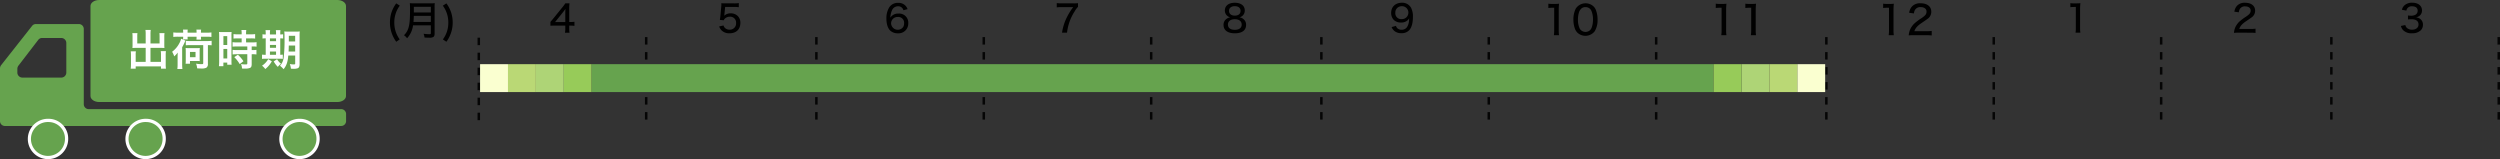 <svg xmlns="http://www.w3.org/2000/svg" xmlns:xlink="http://www.w3.org/1999/xlink" width="999.841" height="63.643" viewBox="0 0 999.841 63.643">
  <rect x="0" y="0" width="999.841" height="63.643" fill="#333333" stroke="none"/>
  <defs>
    <clipPath id="clip-path">
      <rect id="長方形_1" data-name="長方形 1" width="999.841" height="63.643" transform="translate(0 0)" fill="none"/>
    </clipPath>
  </defs>
  <g id="グループ_5" data-name="グループ 5" transform="translate(0 0)">
    <g id="グループ_2" data-name="グループ 2">
      <g id="グループ_1" data-name="グループ 1" clip-path="url(#clip-path)">
        <path id="パス_1" data-name="パス 1" d="M220.141,8.74c.36-.39.36-.39,1.11-1.29l3.644-4.5a14.7,14.7,0,0,0,1.186-1.605h1.68a20.948,20.948,0,0,0-.106,2.535V8.8h.556a9.939,9.939,0,0,0,1.529-.1v1.649a10.194,10.194,0,0,0-1.529-.1h-.556V11.4a8.975,8.975,0,0,0,.12,1.68h-1.83a7.843,7.843,0,0,0,.136-1.7V10.24h-4.1c-.869,0-1.3.014-1.844.059Zm5.94-3.3c0-.75.015-1.23.074-1.89-.3.435-.524.72-1.034,1.38L222,8.815h4.08Z"/>
        <path id="パス_2" data-name="パス 2" d="M158.47,16.7a13.384,13.384,0,0,1-1.7-3.153,13.046,13.046,0,0,1-.817-4.562,13.29,13.29,0,0,1,.592-3.937,13.007,13.007,0,0,1,1.921-3.7l1.425.913a10.516,10.516,0,0,0-1.649,3.2,11.235,11.235,0,0,0-.545,3.569,11.4,11.4,0,0,0,.529,3.521,11.164,11.164,0,0,0,1.633,3.2Z"/>
        <path id="パス_3" data-name="パス 3" d="M165.189,10.142A9.309,9.309,0,0,1,162.8,15.3a4.947,4.947,0,0,0-1.233-1.217,6.494,6.494,0,0,0,1.793-2.945c.463-1.537.623-3.33.623-7.315a23.557,23.557,0,0,0-.08-2.561,14.914,14.914,0,0,0,1.793.08h6.4a13.691,13.691,0,0,0,1.778-.08A15.5,15.5,0,0,0,173.816,3V13.439c0,.7-.16,1.121-.527,1.362a2.894,2.894,0,0,1-1.648.271c-.53,0-1.074-.016-1.858-.063A5.3,5.3,0,0,0,169.4,13.5a17.508,17.508,0,0,0,2.323.176c.479,0,.591-.1.591-.449V10.142Zm7.123-1.36V6.348h-6.818c0,.577-.049,1.49-.129,2.434Zm0-6.051h-6.8V4.988h6.8Z"/>
        <path id="パス_4" data-name="パス 4" d="M178.533,1.354a13.036,13.036,0,0,1,1.92,3.7,13.322,13.322,0,0,1,.593,3.953,12.623,12.623,0,0,1-.817,4.546,13.122,13.122,0,0,1-1.7,3.154l-1.409-.945a11.1,11.1,0,0,0,1.649-3.2,11.286,11.286,0,0,0,.528-3.521,11.27,11.27,0,0,0-.544-3.57,11.118,11.118,0,0,0-1.65-3.2Z"/>
        <path id="パス_5" data-name="パス 5" d="M289.729,5.65c-.015.15-.045.375-.09.645a3.665,3.665,0,0,1,2.625-.96,3.869,3.869,0,0,1,2.8,1.08A3.685,3.685,0,0,1,296.1,9.16c0,2.564-1.665,4.155-4.335,4.155a4.267,4.267,0,0,1-3.2-1.186,4.148,4.148,0,0,1-.945-1.559l1.74-.391a2.211,2.211,0,0,0,.451.87,2.5,2.5,0,0,0,1.965.811,2.472,2.472,0,0,0,2.609-2.641,2.345,2.345,0,0,0-2.55-2.534,2.785,2.785,0,0,0-1.95.779,1.568,1.568,0,0,0-.42.646L287.9,7.96c.135-.871.164-1.036.209-1.545l.33-3.6a7.743,7.743,0,0,0,.061-.93v-.27a1.89,1.89,0,0,1-.016-.33,14.016,14.016,0,0,0,1.59.06h3.45a10.218,10.218,0,0,0,1.95-.12V2.89a12.7,12.7,0,0,0-1.95-.12h-3.51Z"/>
        <path id="パス_6" data-name="パス 6" d="M361.3,4.091a2.066,2.066,0,0,0-2.146-1.575A2.57,2.57,0,0,0,356.71,4.2a7.283,7.283,0,0,0-.615,2.88,3.021,3.021,0,0,1,.809-.9,3.6,3.6,0,0,1,2.371-.749,3.645,3.645,0,0,1,3.974,3.93,3.89,3.89,0,0,1-4.184,3.96,4.422,4.422,0,0,1-2.911-.976c-1.064-.93-1.649-2.7-1.649-4.92a8.145,8.145,0,0,1,1.185-4.559,4.062,4.062,0,0,1,3.495-1.725,3.909,3.909,0,0,1,2.865,1.05,3.955,3.955,0,0,1,.93,1.469ZM356.38,9.34a2.67,2.67,0,0,0,4.845,1.44,2.81,2.81,0,0,0,.36-1.44,2.317,2.317,0,0,0-2.506-2.55,2.565,2.565,0,0,0-2.7,2.55"/>
        <path id="パス_7" data-name="パス 7" d="M431.134,2.74a8.422,8.422,0,0,0-1.38,1.875,19.216,19.216,0,0,0-2.37,5.235,20.413,20.413,0,0,0-.646,3.225h-1.995a20.454,20.454,0,0,1,1.816-5.91,25.094,25.094,0,0,1,2.655-4.32h-4.74a12.9,12.9,0,0,0-1.845.105V1.24a14.5,14.5,0,0,0,1.92.105h4.665a14.832,14.832,0,0,0,1.92-.075Z"/>
        <path id="パス_8" data-name="パス 8" d="M497.272,7.615a2.8,2.8,0,0,1,1.08,2.34c0,2.16-1.6,3.36-4.485,3.36s-4.529-1.216-4.529-3.346a2.817,2.817,0,0,1,1.275-2.474,3.223,3.223,0,0,1,1.424-.571,2.7,2.7,0,0,1-1.364-.734,2.759,2.759,0,0,1-.81-1.965c0-1.92,1.529-3.12,3.975-3.12s3.989,1.17,3.989,3.045a2.694,2.694,0,0,1-2.145,2.774,3,3,0,0,1,1.59.691m-6.18,2.22c0,1.32,1,2.084,2.73,2.084,1.769,0,2.775-.764,2.775-2.084,0-1.335-1.035-2.145-2.745-2.145s-2.76.81-2.76,2.145m.435-5.52c0,1.2.885,1.935,2.325,1.935s2.3-.72,2.3-1.92c0-1.14-.9-1.86-2.309-1.86s-2.311.72-2.311,1.845"/>
        <path id="パス_9" data-name="パス 9" d="M558.3,10.344a2.415,2.415,0,0,0,.479.886,2.361,2.361,0,0,0,1.816.659,2.461,2.461,0,0,0,2.279-1.319,5.314,5.314,0,0,0,.6-1.891c.045-.314.075-.7.1-1.349a2.74,2.74,0,0,1-.72.855,3.691,3.691,0,0,1-2.505.824,4,4,0,0,1-2.924-1.05,3.934,3.934,0,0,1-1.05-2.819c0-2.431,1.724-4.05,4.349-4.05a4.016,4.016,0,0,1,3.616,2.025,7.553,7.553,0,0,1,.734,3.735c0,2.34-.51,4.154-1.439,5.175a3.982,3.982,0,0,1-3.165,1.244,4.248,4.248,0,0,1-2.67-.779,3.984,3.984,0,0,1-1.245-1.665Zm2.324-2.7a2.576,2.576,0,0,0,2.641-2.58,2.539,2.539,0,0,0-2.641-2.58,2.613,2.613,0,0,0-1.874.75,2.5,2.5,0,0,0-.705,1.86,2.343,2.343,0,0,0,2.579,2.55"/>
        <path id="パス_10" data-name="パス 10" d="M619.246,1.467a7.592,7.592,0,0,0,1.488.1h1.281a10.69,10.69,0,0,0,1.5-.079,25.459,25.459,0,0,0-.127,2.656V12.1a12.4,12.4,0,0,0,.127,1.984h-2.065a12.017,12.017,0,0,0,.129-1.984v-9h-.8a12.372,12.372,0,0,0-1.536.1Z"/>
        <path id="パス_11" data-name="パス 11" d="M630.894,13.088a4.33,4.33,0,0,1-1.009-1.553,10.735,10.735,0,0,1-.624-3.7,9.577,9.577,0,0,1,.944-4.386,4.682,4.682,0,0,1,7.091-.9A4.131,4.131,0,0,1,638.3,4.109a10.761,10.761,0,0,1,.624,3.713,8.475,8.475,0,0,1-1.153,4.69,4.7,4.7,0,0,1-6.882.576m1.312-9.412a3.143,3.143,0,0,0-.688,1.2,9.848,9.848,0,0,0-.432,2.993,8.21,8.21,0,0,0,.72,3.6,2.7,2.7,0,0,0,4.129.593,3.178,3.178,0,0,0,.737-1.3,9.816,9.816,0,0,0,.431-2.961,8.809,8.809,0,0,0-.656-3.506,2.466,2.466,0,0,0-2.368-1.44,2.285,2.285,0,0,0-1.873.816"/>
        <path id="パス_12" data-name="パス 12" d="M686.2,1.467a7.591,7.591,0,0,0,1.488.1h1.281a10.691,10.691,0,0,0,1.5-.079,25.442,25.442,0,0,0-.127,2.656V12.1a12.4,12.4,0,0,0,.127,1.984H688.4a12.024,12.024,0,0,0,.129-1.984v-9h-.8a12.372,12.372,0,0,0-1.536.1Z"/>
        <path id="パス_13" data-name="パス 13" d="M698.035,1.467a7.591,7.591,0,0,0,1.488.1H700.8a10.69,10.69,0,0,0,1.5-.079,25.459,25.459,0,0,0-.127,2.656V12.1a12.4,12.4,0,0,0,.127,1.984h-2.065a12.017,12.017,0,0,0,.129-1.984v-9h-.8a12.372,12.372,0,0,0-1.536.1Z"/>
        <path id="パス_14" data-name="パス 14" d="M753.144,1.467a7.58,7.58,0,0,0,1.488.1h1.281a10.69,10.69,0,0,0,1.5-.079,25.465,25.465,0,0,0-.128,2.656V12.1a12.4,12.4,0,0,0,.128,1.984h-2.065a12.033,12.033,0,0,0,.128-1.984v-9h-.8a12.36,12.36,0,0,0-1.536.1Z"/>
        <path id="パス_15" data-name="パス 15" d="M765.32,14.08a13.434,13.434,0,0,0-1.953.08,7.528,7.528,0,0,1,.448-2.081A7.633,7.633,0,0,1,765.96,9.1a23.034,23.034,0,0,1,2.561-1.872c1.521-1.024,1.969-1.617,1.969-2.593,0-1.1-.912-1.792-2.354-1.792a2.462,2.462,0,0,0-2.176.992,3.314,3.314,0,0,0-.513,1.536l-1.9-.256a4.677,4.677,0,0,1,1.072-2.465,4.393,4.393,0,0,1,3.474-1.344c2.657,0,4.3,1.3,4.3,3.377a3.422,3.422,0,0,1-1.617,2.946c-.5.368-.72.527-2.144,1.488-1.793,1.2-2.593,2.112-3.009,3.361h4.77a15.632,15.632,0,0,0,2.176-.112v1.809c-.7-.064-1.313-.1-2.24-.1Z"/>
        <path id="パス_16" data-name="パス 16" d="M828.011,1.256a7.2,7.2,0,0,0,1.4.09h1.2a10.028,10.028,0,0,0,1.41-.075,23.633,23.633,0,0,0-.12,2.49v7.454a11.5,11.5,0,0,0,.12,1.86H830.08a11.378,11.378,0,0,0,.121-1.86V2.785h-.75a11.8,11.8,0,0,0-1.44.09Z"/>
        <path id="パス_17" data-name="パス 17" d="M895.274,13.075a12.6,12.6,0,0,0-1.83.075,7.084,7.084,0,0,1,.42-1.95,7.139,7.139,0,0,1,2.011-2.79,21.246,21.246,0,0,1,2.4-1.755c1.425-.96,1.845-1.515,1.845-2.43,0-1.035-.855-1.679-2.205-1.679a2.306,2.306,0,0,0-2.039.929,3.108,3.108,0,0,0-.481,1.44l-1.785-.239a4.384,4.384,0,0,1,1.005-2.311,4.115,4.115,0,0,1,3.255-1.26c2.49,0,4.035,1.215,4.035,3.165a3.206,3.206,0,0,1-1.515,2.76c-.465.345-.675.495-2.01,1.395-1.68,1.125-2.43,1.98-2.82,3.15h4.47a14.654,14.654,0,0,0,2.04-.1v1.695c-.66-.06-1.23-.09-2.1-.09Z"/>
        <path id="パス_18" data-name="パス 18" d="M961.983,10.015a2.02,2.02,0,0,0,.8,1.29,3.058,3.058,0,0,0,1.874.57c1.575,0,2.595-.809,2.595-2.085,0-1.349-.975-2.085-2.76-2.085a10.941,10.941,0,0,0-1.455.076V6.191a8.061,8.061,0,0,0,1.2.09,3.518,3.518,0,0,0,1.83-.406,1.805,1.805,0,0,0,.84-1.589c0-1.155-.8-1.77-2.265-1.77a2.162,2.162,0,0,0-1.814.75,2.348,2.348,0,0,0-.436.975l-1.785-.33a3.5,3.5,0,0,1,.975-1.725,4.384,4.384,0,0,1,3.166-1.1c2.369,0,3.9,1.215,3.9,3.09a2.681,2.681,0,0,1-1.05,2.2,3.382,3.382,0,0,1-1.425.569,3.1,3.1,0,0,1,2.13.96,2.86,2.86,0,0,1,.72,2.071,3.062,3.062,0,0,1-.886,2.16,4.847,4.847,0,0,1-3.479,1.17,4.612,4.612,0,0,1-3.645-1.335,3.985,3.985,0,0,1-.809-1.591Z"/>
      </g>
    </g>
    <line id="線_1" data-name="線 1" y2="33.146" transform="translate(191.488 15.063)" fill="none" stroke="#050505" stroke-width="1" stroke-dasharray="3 3"/>
    <line id="線_2" data-name="線 2" y2="33.146" transform="translate(528.465 14.827)" fill="none" stroke="#050505" stroke-width="1" stroke-dasharray="3 3"/>
    <line id="線_3" data-name="線 3" y2="33.146" transform="translate(258.437 14.827)" fill="none" stroke="#050505" stroke-width="1" stroke-dasharray="3 3"/>
    <line id="線_4" data-name="線 4" y2="33.146" transform="translate(595.414 14.827)" fill="none" stroke="#050505" stroke-width="1" stroke-dasharray="3 3"/>
    <line id="線_5" data-name="線 5" y2="33.146" transform="translate(326.501 14.827)" fill="none" stroke="#050505" stroke-width="1" stroke-dasharray="3 3"/>
    <line id="線_6" data-name="線 6" y2="33.146" transform="translate(662.364 14.827)" fill="none" stroke="#050505" stroke-width="1" stroke-dasharray="3 3"/>
    <line id="線_7" data-name="線 7" y2="33.146" transform="translate(393.451 14.827)" fill="none" stroke="#050505" stroke-width="1" stroke-dasharray="3 3"/>
    <line id="線_8" data-name="線 8" y2="33.146" transform="translate(730.428 14.827)" fill="none" stroke="#050505" stroke-width="1" stroke-dasharray="3 3"/>
    <line id="線_9" data-name="線 9" y2="33.146" transform="translate(460.4 14.827)" fill="none" stroke="#050505" stroke-width="1" stroke-dasharray="3 3"/>
    <line id="線_10" data-name="線 10" y2="33.146" transform="translate(797.377 14.827)" fill="none" stroke="#050505" stroke-width="1" stroke-dasharray="3 3"/>
    <line id="線_11" data-name="線 11" y2="33.146" transform="translate(864.327 14.827)" fill="none" stroke="#050505" stroke-width="1" stroke-dasharray="3 3"/>
    <line id="線_12" data-name="線 12" y2="33.146" transform="translate(932.391 14.827)" fill="none" stroke="#050505" stroke-width="1" stroke-dasharray="3 3"/>
    <g id="グループ_4" data-name="グループ 4">
      <g id="グループ_3" data-name="グループ 3" clip-path="url(#clip-path)">
        <line id="線_13" data-name="線 13" y2="33.146" transform="translate(999.341 14.827)" fill="none" stroke="#050505" stroke-width="1" stroke-dasharray="3 3"/>
        <path id="パス_19" data-name="パス 19" d="M134.9,0H39.672c-1.924,0-3.483,1.08-3.483,2.412V38.394c0,1.332,1.554,2.409,3.483,2.409H134.9c1.924,0,3.483-1.077,3.483-2.409V2.412C138.388,1.08,136.829,0,134.9,0" fill="#66a34e"/>
        <path id="パス_20" data-name="パス 20" d="M96.04,50.38h40.471a1.956,1.956,0,0,0,1.9-2.008V45.654a1.957,1.957,0,0,0-1.9-2.014H35.407a1.958,1.958,0,0,1-1.9-2.009v-30a1.956,1.956,0,0,0-1.9-2.009H14.3a1.853,1.853,0,0,0-1.456.722L.442,26.071A2.071,2.071,0,0,0,0,27.356V48.37a1.956,1.956,0,0,0,1.9,2.011H96.04ZM6.941,28.953v-1.39a2.164,2.164,0,0,1,.438-1.309l7.913-10.3a1.923,1.923,0,0,1,1.519-.765h7.752a2.015,2.015,0,0,1,1.96,2.07h0v11.7a2.016,2.016,0,0,1-1.959,2.071H8.9a2.017,2.017,0,0,1-1.96-2.072v-.006" fill="#66a34e"/>
        <path id="パス_21" data-name="パス 21" d="M19.214,62.992c-.139,0-.28,0-.421-.012A7.422,7.422,0,0,1,19.2,48.148c.14,0,.28,0,.421.012a7.239,7.239,0,0,1,7.008,7.428c0,.119,0,.255-.012.391a7.422,7.422,0,0,1-7.4,7.013" fill="#66a34e"/>
        <path id="パス_22" data-name="パス 22" d="M19.2,48.8c.127,0,.255,0,.384.01a6.587,6.587,0,0,1,6.4,6.764c0,.127,0,.252-.012.378a6.774,6.774,0,0,1-6.758,6.4c-.127,0-.255,0-.383-.01A6.775,6.775,0,0,1,19.2,48.8m0-1.295a8.069,8.069,0,0,0-.444,16.126c.153.009.306.013.456.013a8.069,8.069,0,0,0,8.051-7.619c.008-.15.013-.3.013-.451a7.882,7.882,0,0,0-7.658-8.063c-.118-.008-.269-.012-.421-.012" fill="#fff"/>
        <path id="パス_23" data-name="パス 23" d="M58.247,62.992c-.139,0-.28,0-.421-.012a7.422,7.422,0,0,1,.408-14.832c.14,0,.28,0,.421.012a7.239,7.239,0,0,1,7.008,7.428c0,.119,0,.255-.012.391a7.422,7.422,0,0,1-7.4,7.013" fill="#66a34e"/>
        <path id="パス_24" data-name="パス 24" d="M58.233,48.8c.127,0,.255,0,.384.01a6.587,6.587,0,0,1,6.4,6.764c0,.127,0,.252-.012.378a6.774,6.774,0,0,1-6.758,6.4c-.127,0-.255,0-.383-.01A6.775,6.775,0,0,1,58.236,48.8m0-1.295a8.069,8.069,0,0,0-.444,16.126c.153.009.306.013.456.013A8.069,8.069,0,0,0,66.3,56.024c.008-.15.013-.3.013-.451a7.882,7.882,0,0,0-7.658-8.063c-.118-.008-.269-.012-.421-.012" fill="#fff"/>
        <path id="パス_25" data-name="パス 25" d="M119.787,62.992c-.139,0-.28,0-.421-.012a7.422,7.422,0,0,1,.408-14.832c.14,0,.28,0,.421.012a7.239,7.239,0,0,1,7.008,7.428c0,.119,0,.255-.012.391a7.422,7.422,0,0,1-7.4,7.013" fill="#66a34e"/>
        <path id="パス_26" data-name="パス 26" d="M119.773,48.8c.127,0,.255,0,.384.01a6.587,6.587,0,0,1,6.4,6.764c0,.127,0,.252-.012.378a6.774,6.774,0,0,1-6.758,6.4c-.127,0-.255,0-.383-.01a6.775,6.775,0,0,1,.372-13.539m0-1.295a8.069,8.069,0,0,0-.444,16.126c.153.009.306.013.456.013a8.069,8.069,0,0,0,8.051-7.619c.008-.15.013-.3.013-.451a7.882,7.882,0,0,0-7.658-8.063c-.118-.008-.269-.012-.421-.012" fill="#fff"/>
        <path id="パス_27" data-name="パス 27" d="M58.262,13.647a10.191,10.191,0,0,0-.1-1.683h2.125a10.95,10.95,0,0,0-.1,1.683V17.37h3.639V14.6a10.193,10.193,0,0,0-.069-1.343h2.039a9.914,9.914,0,0,0-.084,1.479v3.383a9.337,9.337,0,0,0,.051,1.088c-.374-.035-.782-.051-1.19-.051H60.182V24.73h4.2V21.908a9.054,9.054,0,0,0-.085-1.445h2.057a13.383,13.383,0,0,0-.085,1.615V25.75a10.766,10.766,0,0,0,.1,1.7H64.381v-.884H54.267v.884H52.278a12.344,12.344,0,0,0,.1-1.7v-3.6a14.142,14.142,0,0,0-.085-1.632h2.057a8.3,8.3,0,0,0-.085,1.462V24.73h4V19.155h-4.08c-.459,0-.816.016-1.224.051.034-.374.051-.7.051-1.088V14.751a9.463,9.463,0,0,0-.085-1.5h2.039a10.022,10.022,0,0,0-.067,1.36V17.37h3.366Z" fill="#fff"/>
        <path id="パス_28" data-name="パス 28" d="M71.028,22.86c0-.56.017-1.019.052-1.836a8.817,8.817,0,0,1-1.411,1.513,7.991,7.991,0,0,0-.833-1.835,10,10,0,0,0,2.89-3.417,6.521,6.521,0,0,0,.7-1.8l1.752.748a1.973,1.973,0,0,0-.256.544,17.575,17.575,0,0,1-1.07,2.125v6.8a17.624,17.624,0,0,0,.1,1.9H70.927a13.28,13.28,0,0,0,.1-1.9Zm2.228-10.165a4.76,4.76,0,0,0-.069-.849h1.887a6.6,6.6,0,0,0-.051.867v.356h3.586v-.356a4.842,4.842,0,0,0-.067-.867h1.887a6.59,6.59,0,0,0-.052.867v.356h2.33a14.256,14.256,0,0,0,1.852-.1v1.818a11.122,11.122,0,0,0-1.852-.1h-2.33v.306a6.519,6.519,0,0,0,.052.85h-1.87a5.506,5.506,0,0,0,.05-.816v-.34H75.023V14.9a4.049,4.049,0,0,0,.051.85H73.187a4.4,4.4,0,0,0,.069-.816v-.255H71.182a13.654,13.654,0,0,0-1.871.1V12.968a14.74,14.74,0,0,0,1.871.1h2.074Zm.969,12.783a9.9,9.9,0,0,0,.067-1.292V20.65c0-.714-.017-1.1-.051-1.462a10.688,10.688,0,0,0,1.462.069h2.754a10.086,10.086,0,0,0,1.445-.069,13.177,13.177,0,0,0-.051,1.411v2.619a9.912,9.912,0,0,0,.051,1.223,12.19,12.19,0,0,0-1.293-.051H75.975v1.088Zm2.039-7.428a19.116,19.116,0,0,0-1.955.068V16.333a15.355,15.355,0,0,0,1.955.085h6.425a14.52,14.52,0,0,0,1.956-.1v1.8c-.477-.051-.766-.051-1.5-.068v7.513a1.626,1.626,0,0,1-.663,1.547,4.429,4.429,0,0,1-2.006.289c-.543,0-.985-.017-1.631-.068a6.19,6.19,0,0,0-.442-1.87,14.543,14.543,0,0,0,2.193.2c.561,0,.679-.085.679-.476V18.05Zm-.289,4.828H78.2V20.77H75.975Z" fill="#fff"/>
        <path id="パス_29" data-name="パス 29" d="M87.654,14.5a16.252,16.252,0,0,0-.067-1.717,14.327,14.327,0,0,0,1.5.052h2.057c.765,0,1.072-.017,1.479-.052a12.774,12.774,0,0,0-.051,1.683v9.724c0,.9.017,1.274.051,1.7H90.885v-.851H89.338v1.428H87.552a15.294,15.294,0,0,0,.1-2.022Zm1.7,3.5h1.53V14.446h-1.53Zm0,5.389h1.53V19.563h-1.53Zm5.848-8.04a13.961,13.961,0,0,0-1.819.085v-1.8a12.511,12.511,0,0,0,1.767.1h1.5v-.459a7.6,7.6,0,0,0-.1-1.275H98.5a9.012,9.012,0,0,0-.086,1.275v.459h1.853a12.686,12.686,0,0,0,1.768-.1v1.8a12.178,12.178,0,0,0-1.75-.085H98.414v1.614h2.346a12.547,12.547,0,0,0,1.853-.1v1.8a11.056,11.056,0,0,0-1.666-.085h-.289v1.445h.221a10.368,10.368,0,0,0,1.683-.085V21.79a9.243,9.243,0,0,0-1.683-.1h-.221v3.841c0,.987-.17,1.394-.68,1.632a4.759,4.759,0,0,1-1.869.272c-.154,0-.154,0-1.326-.017a4.386,4.386,0,0,0-.408-1.785,15.116,15.116,0,0,0,1.9.137c.526,0,.629-.085.629-.459V21.688H94.845a15.237,15.237,0,0,0-1.819.1V19.937a12.624,12.624,0,0,0,1.853.085h4.029V18.577H94.879c-.714,0-1.343.034-1.869.085v-1.8a13.042,13.042,0,0,0,1.886.1h1.75V15.348Zm.663,10.283a12.98,12.98,0,0,0-2.176-2.787l1.445-.952a13.1,13.1,0,0,1,2.227,2.6Z" fill="#fff"/>
        <path id="パス_30" data-name="パス 30" d="M106.27,13.494a8.661,8.661,0,0,0-.085-1.444h1.852a8.785,8.785,0,0,0-.084,1.444v.289H110.4v-.289a8.063,8.063,0,0,0-.085-1.444h1.853a8.4,8.4,0,0,0-.085,1.444v.289a7.655,7.655,0,0,0,1.156-.085v1.717a6.137,6.137,0,0,0-1.156-.068v6.561a6.775,6.775,0,0,0,1.02-.067v1.7a14.128,14.128,0,0,0-1.427-.051H106.1a7.886,7.886,0,0,0-1.309.068V21.841a7.736,7.736,0,0,0,1.258.067h.221V15.347a7.293,7.293,0,0,0-1.292.068V13.7a5.517,5.517,0,0,0,1.292.085Zm2.448,11.032A10.808,10.808,0,0,1,106.1,27.62a6.334,6.334,0,0,0-1.309-1.343,7.792,7.792,0,0,0,2.481-2.635Zm1.682-9.179h-2.447v1.121H110.4Zm0,2.618h-2.447v1.156H110.4Zm0,2.652h-2.447v1.291H110.4Zm.409,3.06a6.4,6.4,0,0,0,1.58,1.818,6.4,6.4,0,0,0-1.275,1.258,9.628,9.628,0,0,1-1.649-2.193Zm4.487-1.462c-.255,2.685-.68,3.926-1.87,5.456a11.084,11.084,0,0,0-1.445-1.377,5.761,5.761,0,0,0,1.462-3.161,60.818,60.818,0,0,0,.34-8.347,17.424,17.424,0,0,0-.085-2.21,18.188,18.188,0,0,0,1.887.068h2.465a16.131,16.131,0,0,0,1.835-.068,16.134,16.134,0,0,0-.068,1.87v11.27c0,.833-.237,1.36-.714,1.564a4.545,4.545,0,0,1-1.682.237c-.2,0-.238,0-1.071-.05a7.34,7.34,0,0,0-.442-1.87,7.85,7.85,0,0,0,1.5.17c.527,0,.646-.068.646-.374V22.215Zm.2-4.012c-.018,1-.034,1.632-.085,2.4h2.635V18.2Zm2.55-3.876h-2.532v2.244h2.532Z" fill="#fff"/>
        <rect id="長方形_2" data-name="長方形 2" width="11.158" height="11.158" transform="translate(192.002 25.664)" fill="#faffd0"/>
        <rect id="長方形_3" data-name="長方形 3" width="11.158" height="11.158" transform="translate(214.319 25.664)" fill="#aed476"/>
        <rect id="長方形_4" data-name="長方形 4" width="11.158" height="11.158" transform="translate(203.161 25.664)" fill="#bad875"/>
        <rect id="長方形_5" data-name="長方形 5" width="11.158" height="11.158" transform="translate(225.477 25.664)" fill="#97cb59"/>
        <rect id="長方形_6" data-name="長方形 6" width="448.683" height="11.158" transform="translate(236.635 25.664)" fill="#66a34e"/>
        <rect id="長方形_7" data-name="長方形 7" width="11.158" height="11.158" transform="translate(718.793 25.664)" fill="#faffd0"/>
        <rect id="長方形_8" data-name="長方形 8" width="11.158" height="11.158" transform="translate(696.476 25.664)" fill="#aed476"/>
        <rect id="長方形_9" data-name="長方形 9" width="11.158" height="11.158" transform="translate(707.634 25.664)" fill="#bad875"/>
        <rect id="長方形_10" data-name="長方形 10" width="11.158" height="11.158" transform="translate(685.318 25.664)" fill="#97cb59"/>
      </g>
    </g>
  </g>
</svg>

